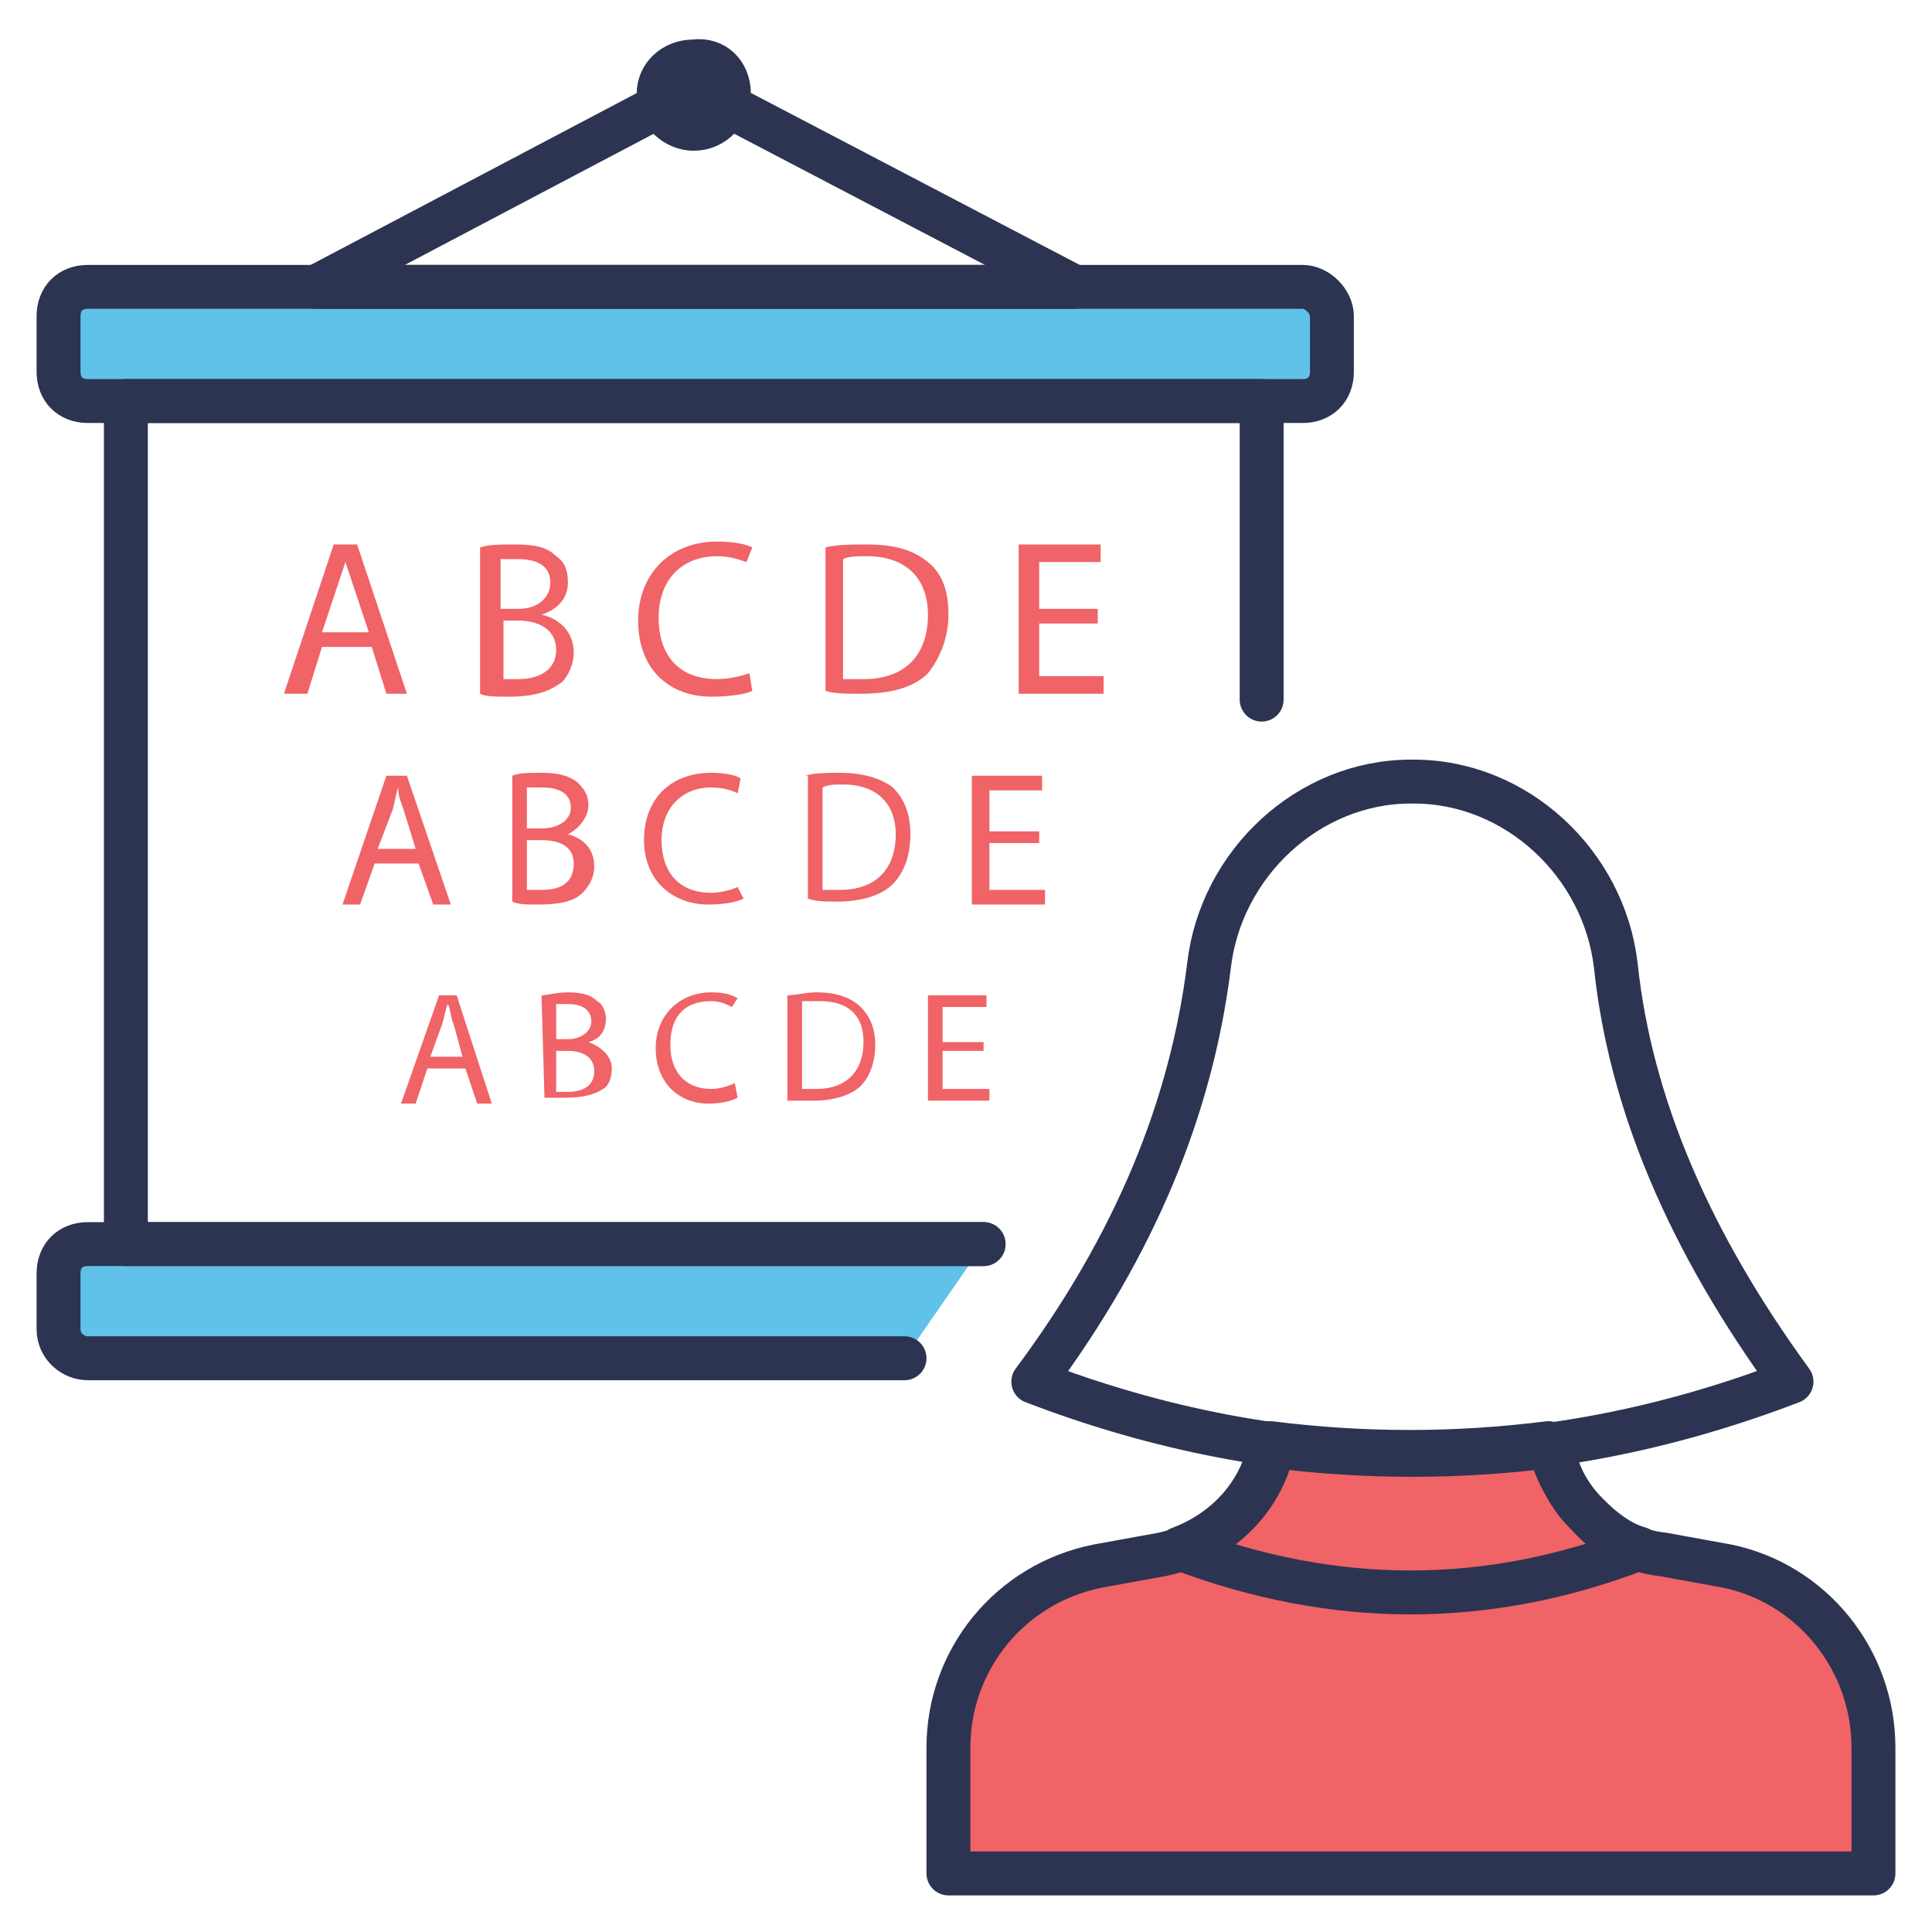<?xml version="1.0" encoding="UTF-8" standalone="no"?><!-- icon666.com - MILLIONS OF FREE VECTOR ICONS --><svg width="1024" height="1024" id="Layer_1" viewBox="0 0 66 66" xmlns="http://www.w3.org/2000/svg"><g><g stroke="#2c3451" stroke-linecap="round" stroke-linejoin="round" stroke-miterlimit="10" stroke-width="1.5"><path d="m64 59.7v4.3h-31.6v-4.3c0-3 2.1-5.6 5.1-6.2l2.2-.4c1.9-.4 3.4-1.8 3.8-3.7 3.2.4 6.3.4 9.5 0 .2.9.6 1.8 1.3 2.4.7.7 1.5 1.2 2.5 1.3l2.2.4c2.9.6 5 3.2 5 6.2z" fill="#f06367"/><path d="m56 52.9c-.7-.2-1.3-.6-1.8-1.2-.6-.6-1.1-1.5-1.3-2.4-3.2.4-6.3.4-9.5 0-.3 1.7-1.5 3-3.1 3.6 5.3 2 10.5 2 15.7 0z" fill="none"/><path d="m55.2 33c.5 4.7 2.5 9.4 6 14.2-8.6 3.3-17.3 3.3-25.9 0 3.5-4.7 5.4-9.4 6-14.2.4-3.5 3.4-6.3 6.9-6.3h.1c3.5 0 6.5 2.8 6.9 6.3z" fill="none"/><path d="m45.5 10.8v1.9c0 .6-.4 1-1 1h-41.5c-.6 0-1-.4-1-1v-1.9c0-.6.4-1 1-1h41.5c.5 0 1 .5 1 1z" fill="#61c2e9"/><path d="m30.9 46.4h-27.9c-.5 0-1-.4-1-1v-1.9c0-.6.4-1 1-1h30.6" fill="#61c2e9"/><path d="m36.7 9.8h-25.9l12.9-6.8z" fill="none"/><path d="m24.9 3.2c0 .6-.5 1.2-1.2 1.2-.6 0-1.2-.5-1.2-1.2 0-.6.5-1.1 1.2-1.1.7-.1 1.2.4 1.2 1.1z" fill="none"/><path d="m33.6 42.5h-29.3v-28.8h38.8v10.2" fill="none"/></g><g fill="#f06367"><g><path d="m11 22.1-.5 1.6h-.8l1.7-5.1h.8l1.7 5.1h-.7l-.5-1.6zm1.6-.5-.5-1.5c-.1-.3-.2-.6-.3-.9-.1.3-.2.6-.3.9l-.5 1.5z"/><path d="m16.4 18.7c.3-.1.7-.1 1.2-.1.7 0 1.1.1 1.4.4.3.2.4.5.4.9 0 .5-.3.9-.9 1.1.5.1 1.1.5 1.1 1.3 0 .4-.2.8-.4 1-.4.3-.9.5-1.8.5-.5 0-.8 0-1-.1zm.7 2.1h.6c.7 0 1.1-.4 1.1-.9 0-.6-.5-.8-1.1-.8-.3 0-.5 0-.6 0zm0 2.4h.6c.7 0 1.3-.3 1.3-1s-.6-1-1.3-1h-.5v2z"/><path d="m25.7 23.6c-.2.1-.7.2-1.4.2-1.4 0-2.5-.9-2.5-2.6 0-1.6 1.1-2.7 2.7-2.7.6 0 1 .1 1.2.2l-.2.5c-.3-.1-.6-.2-1-.2-1.2 0-2 .8-2 2.1s.7 2.1 2 2.1c.4 0 .8-.1 1.1-.2z"/><path d="m28.2 18.7c.4-.1.9-.1 1.4-.1 1 0 1.6.2 2.1.6s.7 1 .7 1.8-.3 1.5-.7 2c-.5.5-1.3.7-2.3.7-.5 0-.9 0-1.2-.1zm.6 4.5h.7c1.4 0 2.2-.8 2.2-2.2 0-1.2-.7-2-2.1-2-.3 0-.6 0-.8.1z"/><path d="m37.5 21.3h-2v1.8h2.2v.6h-2.9v-5.1h2.8v.6h-2.1v1.6h2z"/></g><g><path d="m12.8 29.5-.5 1.4h-.6l1.5-4.4h.7l1.5 4.4h-.6l-.5-1.4zm1.4-.5-.4-1.3c-.1-.3-.2-.5-.2-.8-.1.3-.1.5-.2.8l-.5 1.3z"/><path d="m17.5 26.5c.2-.1.6-.1 1-.1.6 0 .9.1 1.2.3.2.2.4.4.4.8s-.3.8-.7 1c.4.1.9.4.9 1.1 0 .4-.2.7-.4.9-.3.3-.8.4-1.5.4-.4 0-.7 0-.9-.1zm.5 1.8h.5c.6 0 1-.3 1-.7 0-.5-.4-.7-1-.7-.3 0-.4 0-.5 0zm0 2.1h.5c.6 0 1.1-.2 1.1-.9 0-.6-.5-.8-1.1-.8h-.5z"/><path d="m25.4 30.7c-.2.1-.6.2-1.2.2-1.2 0-2.2-.8-2.2-2.2s.9-2.3 2.3-2.3c.5 0 .9.1 1 .2l-.1.5c-.2-.1-.5-.2-.9-.2-1 0-1.7.7-1.7 1.8s.6 1.8 1.7 1.8c.3 0 .7-.1.9-.2z"/><path d="m27.5 26.5c.3-.1.8-.1 1.2-.1.8 0 1.4.2 1.8.5.4.4.6.9.6 1.6s-.2 1.3-.6 1.7-1.1.6-1.9.6c-.4 0-.7 0-1-.1v-4.2zm.6 3.9h.6c1.2 0 1.9-.7 1.9-1.9 0-1-.6-1.7-1.8-1.7-.3 0-.5 0-.7.1z"/><path d="m35.5 28.8h-1.7v1.6h1.9v.5h-2.5v-4.4h2.4v.5h-1.8v1.4h1.7z"/></g><g><path d="m14.6 36.5-.4 1.2h-.5l1.3-3.7h.6l1.2 3.7h-.5l-.4-1.2zm1.2-.4-.3-1.1c-.1-.2-.1-.5-.2-.7-.1.2-.1.4-.2.7l-.4 1.1z"/><path d="m18.5 34c.2 0 .5-.1.9-.1.5 0 .8.1 1 .3.2.1.3.4.3.6 0 .4-.2.7-.6.8.3.1.8.4.8.9 0 .3-.1.6-.3.7-.3.2-.7.3-1.3.3-.3 0-.6 0-.7 0zm.5 1.5h.4c.5 0 .8-.3.8-.6 0-.4-.3-.6-.8-.6-.2 0-.3 0-.4 0zm0 1.8h.4c.5 0 .9-.2.9-.7s-.4-.7-.9-.7h-.4z"/><path d="m25.2 37.5c-.2.1-.5.2-1 .2-1 0-1.8-.7-1.8-1.9 0-1.1.8-1.9 1.9-1.9.5 0 .7.1.9.2l-.2.3c-.2-.1-.4-.2-.7-.2-.9 0-1.4.5-1.4 1.5 0 .9.5 1.5 1.4 1.5.3 0 .6-.1.8-.2z"/><path d="m26.9 34c.3 0 .6-.1 1-.1.7 0 1.2.2 1.5.5s.5.7.5 1.3-.2 1.1-.5 1.4-.9.5-1.6.5c-.3 0-.6 0-.9 0zm.5 3.2h.5c1 0 1.6-.6 1.6-1.6 0-.9-.5-1.4-1.5-1.4-.2 0-.4 0-.6 0z"/><path d="m33.6 35.9h-1.4v1.3h1.6v.4h-2.1v-3.6h2v.4h-1.5v1.2h1.4z"/></g></g></g></svg>